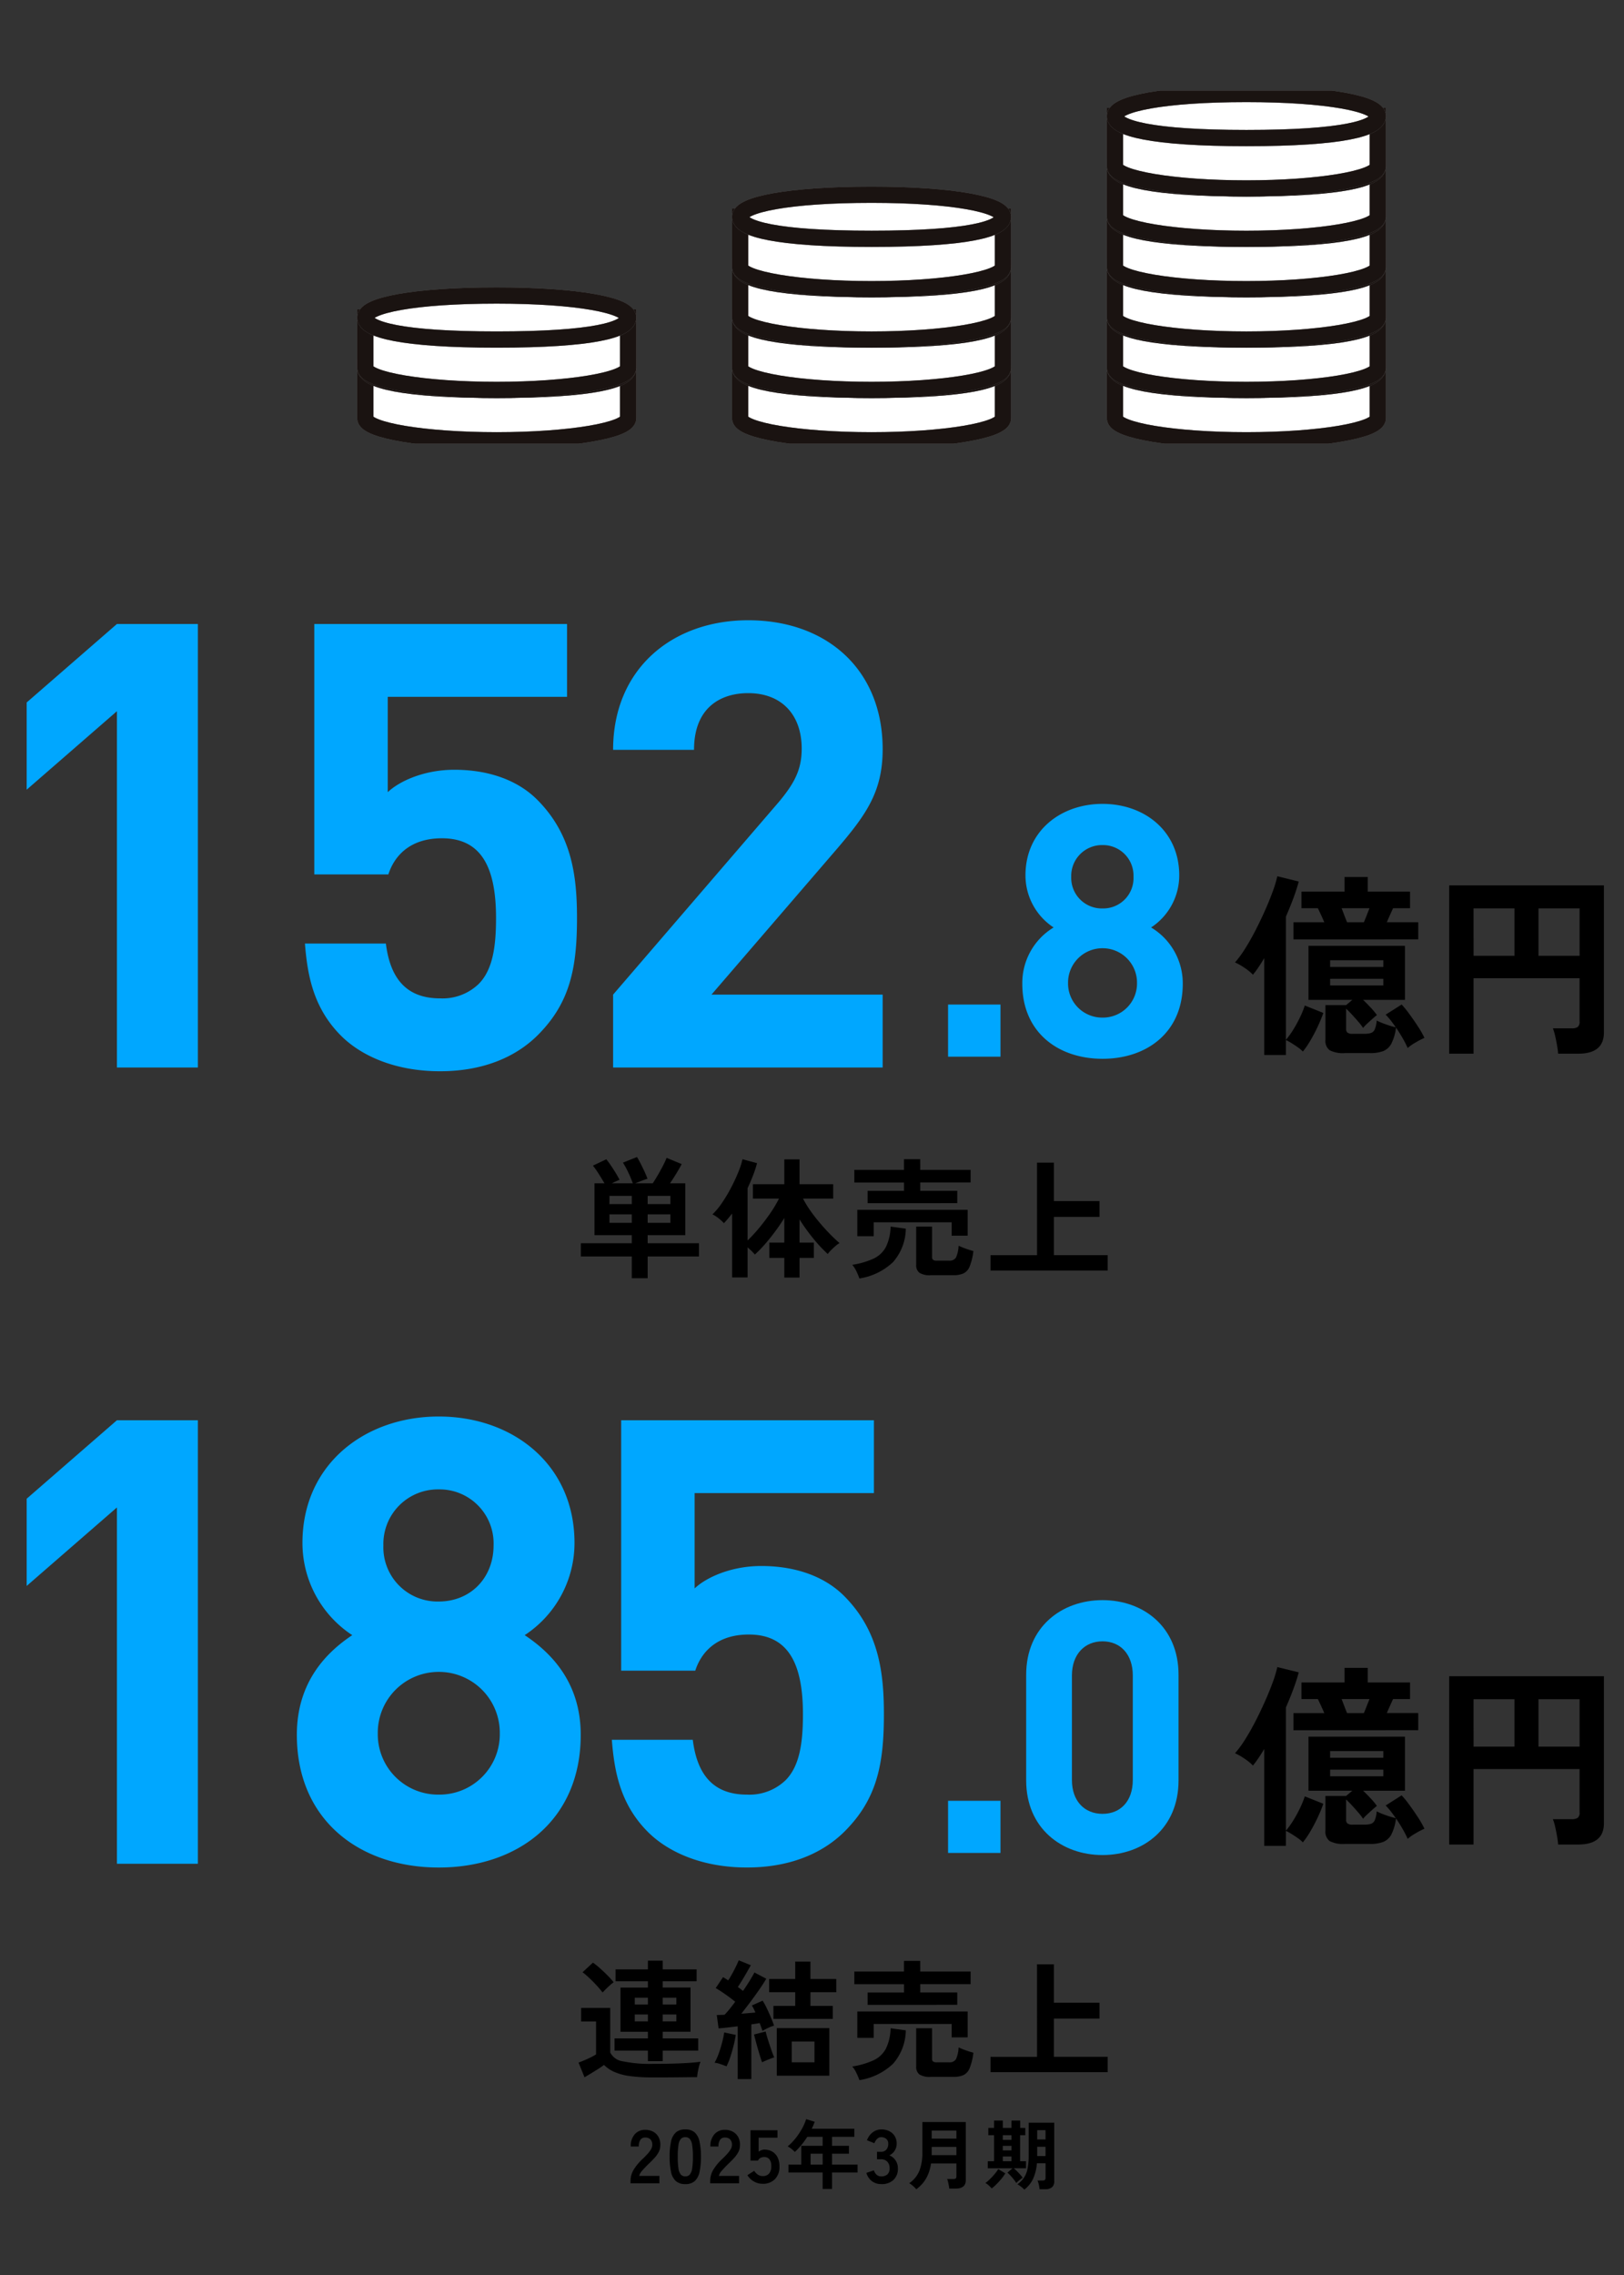 <svg xmlns="http://www.w3.org/2000/svg" xmlns:xlink="http://www.w3.org/1999/xlink" width="300" height="420" viewBox="0 0 300 420">
  <rect x="0" y="0" width="300" height="420" fill="#333333" stroke="none"/>
  <defs>
    <clipPath id="clip-path">
      <rect id="長方形_791" data-name="長方形 791" width="300" height="420" transform="translate(533 4424)" fill="#fff"/>
    </clipPath>
    <clipPath id="clip-path-2">
      <rect id="長方形_209" data-name="長方形 209" width="197.542" height="65.186" fill="none" stroke="#707070" stroke-width="3"/>
    </clipPath>
  </defs>
  <g id="マスクグループ_174" data-name="マスクグループ 174" transform="translate(-533 -4424)" clip-path="url(#clip-path)">
    <g id="グループ_24595" data-name="グループ 24595" transform="translate(-4)">
      <g id="グループ_235" data-name="グループ 235" transform="translate(12.5 1426.079)">
        <path id="パス_83916" data-name="パス 83916" d="M-44.448,0V-81.88H-59.4L-76.073-67.39v16.1L-59.4-65.78V0ZM26.277-23.805c0-10.005-5.865-15.41-10.35-18.4a20.346,20.346,0,0,0,9.2-17.02c0-14.49-11.385-23.345-25.07-23.345s-25.185,8.855-25.185,23.345a20.346,20.346,0,0,0,9.2,17.02c-4.485,2.99-10.235,8.4-10.235,18.4,0,15.87,11.73,24.5,26.22,24.5S26.277-7.935,26.277-23.805Zm-16.1-34.96c0,5.98-4.255,10.35-10.12,10.35a10,10,0,0,1-10.235-10.35A10.07,10.07,0,0,1,.057-69.115,9.976,9.976,0,0,1,10.177-58.765Zm1.15,34.73A11.143,11.143,0,0,1,.057-12.765a11.143,11.143,0,0,1-11.27-11.27A11.241,11.241,0,0,1,.057-35.42,11.241,11.241,0,0,1,11.327-24.035ZM82.282-27.6c0-7.705-.92-15.41-7.36-21.85-3.335-3.335-8.51-5.52-15.3-5.52-5.52,0-10.12,2.07-12.305,4.14v-17.6h33.12V-81.88H33.752v46.23H47.437c1.035-3.22,3.8-6.67,9.89-6.67,7.245,0,10,5.29,10,14.72,0,5.175-.575,9.545-3.22,12.19a9.627,9.627,0,0,1-7.13,2.645c-6.21,0-9.2-3.68-10-10.12H32.027c.46,5.98,1.61,11.96,6.67,17.02C42.262-2.3,48.472.69,56.982.69S71.357-2.3,75.037-5.98C81.018-11.96,82.282-18.4,82.282-27.6Z" transform="translate(605.5 3342)" fill="#00a7ff"/>
        <path id="パス_83915" data-name="パス 83915" d="M-44.448,0V-81.88H-59.4L-76.073-67.39v16.1L-59.4-65.78V0ZM25.587-27.6c0-7.705-.92-15.41-7.36-21.85-3.335-3.335-8.51-5.52-15.3-5.52-5.52,0-10.12,2.07-12.3,4.14v-17.6h33.12V-81.88h-46.69v46.23H-9.258c1.035-3.22,3.8-6.67,9.89-6.67,7.245,0,10,5.29,10,14.72,0,5.175-.575,9.545-3.22,12.19a9.627,9.627,0,0,1-7.13,2.645c-6.21,0-9.2-3.68-10-10.12h-14.95c.46,5.98,1.61,11.96,6.67,17.02C-14.433-2.3-8.223.69.287.69S14.662-2.3,18.342-5.98C24.322-11.96,25.587-18.4,25.587-27.6ZM82.052,0V-13.455H50.427L73.313-40.02c5.635-6.555,8.74-10.81,8.74-18.745,0-14.72-10.35-23.805-24.84-23.805-14.03,0-24.955,8.97-24.955,23.92h14.95c0-7.935,5.06-10.465,10-10.465,6.325,0,9.89,4.14,9.89,10.235,0,3.8-1.265,6.325-4.255,9.89L32.257-13.455V0Z" transform="translate(605.5 3195)" fill="#00a7ff"/>
        <path id="パス_83917" data-name="パス 83917" d="M-11.18,0V-9.62h-9.685V0ZM21.71-13.39v-19.5c0-8.84-6.5-13.78-14.04-13.78S-6.435-41.73-6.435-32.89v19.5C-6.435-4.55.13.39,7.67.39S21.71-4.55,21.71-13.39Zm-8.45-.065c0,3.9-2.275,6.24-5.59,6.24s-5.655-2.34-5.655-6.24V-32.76c0-3.9,2.34-6.305,5.655-6.305s5.59,2.405,5.59,6.305Z" transform="translate(720.5 3340)" fill="#00a7ff"/>
        <path id="パス_83918" data-name="パス 83918" d="M-11.18,0V-9.62h-9.685V0ZM22.49-13.455a12.014,12.014,0,0,0-5.85-10.4,11.5,11.5,0,0,0,5.2-9.62c0-8.19-6.435-13.195-14.17-13.195S-6.565-41.665-6.565-33.475a11.5,11.5,0,0,0,5.2,9.62,11.976,11.976,0,0,0-5.785,10.4C-7.15-4.485-.52.39,7.67.39S22.49-4.485,22.49-13.455Zm-9.1-19.76a5.6,5.6,0,0,1-5.72,5.85,5.654,5.654,0,0,1-5.785-5.85,5.692,5.692,0,0,1,5.785-5.85A5.639,5.639,0,0,1,13.39-33.215Zm.65,19.63a6.3,6.3,0,0,1-6.37,6.37,6.3,6.3,0,0,1-6.37-6.37A6.353,6.353,0,0,1,7.67-20.02,6.353,6.353,0,0,1,14.04-13.585Z" transform="translate(720.5 3193)" fill="#00a7ff"/>
        <path id="パス_83919" data-name="パス 83919" d="M-15.588,2.34a5.331,5.331,0,0,1-2.772-.522,2.137,2.137,0,0,1-.792-1.926V-6.516h3.816l1.152-.972h-8.1V-17.46h17.82v9.972H-12.2q.684.648,1.422,1.44A12.453,12.453,0,0,1-9.648-4.68q-.288.216-.792.666t-.99.9a7.7,7.7,0,0,0-.774.81A9.117,9.117,0,0,0-13.05-3.42q-.558-.648-1.17-1.314t-1.116-1.134v3.744a.854.854,0,0,0,.252.684,1.562,1.562,0,0,0,.972.216h2.16a4.115,4.115,0,0,0,1.188-.144,1.184,1.184,0,0,0,.72-.666,5.139,5.139,0,0,0,.36-1.638,13.087,13.087,0,0,0,1.674.7,16.67,16.67,0,0,0,1.854.558q-.468-.684-.954-1.3a12.3,12.3,0,0,0-.918-1.044l2.952-1.872A18.887,18.887,0,0,1-3.6-4.806q.828,1.134,1.584,2.3A16.689,16.689,0,0,1-.864-.468a13.987,13.987,0,0,0-1.6.828A8.634,8.634,0,0,0-3.96,1.4,17.718,17.718,0,0,0-4.86-.36q-.576-1.008-1.26-2.016A9.015,9.015,0,0,1-6.966.576,2.974,2.974,0,0,1-8.46,1.962a6.636,6.636,0,0,1-2.448.378Zm-14.868.36V-15.192q-.54.9-1.062,1.674t-1.026,1.386A9.245,9.245,0,0,0-34.11-13.41a10.99,10.99,0,0,0-1.746-.99,19.708,19.708,0,0,0,1.836-2.5q.972-1.53,1.908-3.348t1.764-3.672q.828-1.854,1.44-3.528a21.714,21.714,0,0,0,.864-2.862l3.96.972q-.36,1.368-.972,3.024t-1.4,3.456V-.108a15.172,15.172,0,0,0,1.386-1.926,22.928,22.928,0,0,0,1.26-2.322,17.759,17.759,0,0,0,.846-2.088l3.42,1.368a25.814,25.814,0,0,1-1.026,2.5Q-21.2-1.224-21.924,0a15.888,15.888,0,0,1-1.4,2.052,5.377,5.377,0,0,0-.864-.738Q-24.768.9-25.38.522a10.407,10.407,0,0,0-1.08-.594V2.7Zm5.4-21.348v-3.168h5.688q-.288-.684-.612-1.386t-.576-1.206H-23.58v-3.06h7.956v-2.7h4.284v2.7h7.812v3.06H-6.66q-.216.468-.54,1.188t-.612,1.4h5.8v3.168Zm6.768,8.5H-8.46v-1.224h-9.828Zm0-3.42H-8.46V-14.8h-9.828Zm3.132-8.244h3.1q.216-.5.5-1.224t.54-1.368h-5.148q.252.648.522,1.368T-15.156-21.816ZM3.708,2.448V-28.62H32.292V-1.476q0,3.924-4.752,3.924H23.832a13.75,13.75,0,0,0-.2-1.53Q23.472,0,23.274-.864a8.3,8.3,0,0,0-.414-1.368h3.492a1.876,1.876,0,0,0,1.1-.252,1.2,1.2,0,0,0,.342-1.008v-7.992H8.208V2.448ZM20.2-15.624h7.6v-8.748H20.2Zm-11.988,0h7.56v-8.748H8.208Z" transform="translate(788.5 3336)"/>
        <path id="パス_83920" data-name="パス 83920" d="M-15.588,2.34a5.331,5.331,0,0,1-2.772-.522,2.137,2.137,0,0,1-.792-1.926V-6.516h3.816l1.152-.972h-8.1V-17.46h17.82v9.972H-12.2q.684.648,1.422,1.44A12.453,12.453,0,0,1-9.648-4.68q-.288.216-.792.666t-.99.9a7.7,7.7,0,0,0-.774.81A9.117,9.117,0,0,0-13.05-3.42q-.558-.648-1.17-1.314t-1.116-1.134v3.744a.854.854,0,0,0,.252.684,1.562,1.562,0,0,0,.972.216h2.16a4.115,4.115,0,0,0,1.188-.144,1.184,1.184,0,0,0,.72-.666,5.139,5.139,0,0,0,.36-1.638,13.087,13.087,0,0,0,1.674.7,16.67,16.67,0,0,0,1.854.558q-.468-.684-.954-1.3a12.3,12.3,0,0,0-.918-1.044l2.952-1.872A18.887,18.887,0,0,1-3.6-4.806q.828,1.134,1.584,2.3A16.689,16.689,0,0,1-.864-.468a13.987,13.987,0,0,0-1.6.828A8.634,8.634,0,0,0-3.96,1.4,17.718,17.718,0,0,0-4.86-.36q-.576-1.008-1.26-2.016A9.015,9.015,0,0,1-6.966.576,2.974,2.974,0,0,1-8.46,1.962a6.636,6.636,0,0,1-2.448.378Zm-14.868.36V-15.192q-.54.9-1.062,1.674t-1.026,1.386A9.245,9.245,0,0,0-34.11-13.41a10.99,10.99,0,0,0-1.746-.99,19.708,19.708,0,0,0,1.836-2.5q.972-1.53,1.908-3.348t1.764-3.672q.828-1.854,1.44-3.528a21.714,21.714,0,0,0,.864-2.862l3.96.972q-.36,1.368-.972,3.024t-1.4,3.456V-.108a15.172,15.172,0,0,0,1.386-1.926,22.928,22.928,0,0,0,1.26-2.322,17.759,17.759,0,0,0,.846-2.088l3.42,1.368a25.814,25.814,0,0,1-1.026,2.5Q-21.2-1.224-21.924,0a15.888,15.888,0,0,1-1.4,2.052,5.377,5.377,0,0,0-.864-.738Q-24.768.9-25.38.522a10.407,10.407,0,0,0-1.08-.594V2.7Zm5.4-21.348v-3.168h5.688q-.288-.684-.612-1.386t-.576-1.206H-23.58v-3.06h7.956v-2.7h4.284v2.7h7.812v3.06H-6.66q-.216.468-.54,1.188t-.612,1.4h5.8v3.168Zm6.768,8.5H-8.46v-1.224h-9.828Zm0-3.42H-8.46V-14.8h-9.828Zm3.132-8.244h3.1q.216-.5.5-1.224t.54-1.368h-5.148q.252.648.522,1.368T-15.156-21.816ZM3.708,2.448V-28.62H32.292V-1.476q0,3.924-4.752,3.924H23.832a13.75,13.75,0,0,0-.2-1.53Q23.472,0,23.274-.864a8.3,8.3,0,0,0-.414-1.368h3.492a1.876,1.876,0,0,0,1.1-.252,1.2,1.2,0,0,0,.342-1.008v-7.992H8.208V2.448ZM20.2-15.624h7.6v-8.748H20.2Zm-11.988,0h7.56v-8.748H8.208Z" transform="translate(788.5 3190)"/>
        <path id="パス_83921" data-name="パス 83921" d="M-39.288,1.9V-2.112H-48.7V-4.56h9.408V-6.048h-6.888v-9.576h1.848q-.456-.768-1.044-1.7a16.376,16.376,0,0,0-1.092-1.56l2.472-1.176q.408.5.888,1.212t.9,1.4q.42.7.66,1.176-.288.12-.672.288t-.744.36H-39.1a20.378,20.378,0,0,0-.792-1.908A18.663,18.663,0,0,0-40.92-19.44l2.592-1.032q.336.552.708,1.284t.708,1.464q.336.732.528,1.26-.48.144-1.14.4t-1.14.444h3.24q.408-.6.9-1.44t.948-1.716a16.46,16.46,0,0,0,.72-1.548l2.784,1.152q-.384.744-.984,1.728t-1.176,1.824H-29.4v9.576h-6.96V-4.56h9.48v2.448h-9.48V1.9ZM-36.36-8.328h4.2v-1.56h-4.2Zm-7.056,0h4.128v-1.56h-4.128Zm7.056-3.456h4.2V-13.3h-4.2Zm-7.056,0h4.128V-13.3h-4.128Zm32.3,13.56V-1.848h-2.76V-4.68h2.76V-9.216Q-11.9-7.944-12.84-6.684t-1.884,2.34A21.616,21.616,0,0,1-16.56-2.472q-.24-.288-.6-.648a9.725,9.725,0,0,0-.744-.672V1.752H-20.76V-10.032q-.384.48-.756.924t-.756.852a7.8,7.8,0,0,0-.972-.9,6.032,6.032,0,0,0-1.14-.732A13.046,13.046,0,0,0-22.632-12a27.543,27.543,0,0,0,1.668-2.784q.78-1.488,1.344-2.88a14.9,14.9,0,0,0,.78-2.4l2.688.72a20.939,20.939,0,0,1-.744,2.28q-.456,1.176-1.008,2.352v9.648A27.274,27.274,0,0,0-15.816-7.32q1.1-1.32,2.088-2.748A22.858,22.858,0,0,0-12.1-12.792H-16.92v-2.664h5.808V-20.04H-8.3v4.584h6.216v2.664H-7.656a18.855,18.855,0,0,0,1.38,2.256q.828,1.176,1.788,2.3t1.9,2.076q.936.948,1.68,1.572a4.359,4.359,0,0,0-.732.528q-.42.36-.816.756a5.971,5.971,0,0,0-.636.732A26.262,26.262,0,0,1-5.748-5.412,35.662,35.662,0,0,1-8.3-8.952V-4.68h2.64v2.832H-8.3V1.776ZM4.272-11.952v-2.28h6.72v-1.536H1.824V-18.1h9.168v-1.968h3V-18.1H23.3v2.328H13.992v1.536h6.84v2.28Zm-1.9,6.1v-4.872H22.752v4.776H19.8V-8.424H5.4v2.568Zm13.56,7.2A3.642,3.642,0,0,1,13.848.9a1.745,1.745,0,0,1-.6-1.5V-7.632h2.928v5.616a.651.651,0,0,0,.18.516,1.136,1.136,0,0,0,.708.156H19.3a1.372,1.372,0,0,0,1.3-.576,5.883,5.883,0,0,0,.48-2.184,12.764,12.764,0,0,0,1.308.54,13.662,13.662,0,0,0,1.428.444,11.4,11.4,0,0,1-.684,2.832A2.418,2.418,0,0,1,22,1.008a4.507,4.507,0,0,1-1.908.336Zm-13.176.6A11.809,11.809,0,0,0,2.22.66,5.238,5.238,0,0,0,1.44-.576,14.661,14.661,0,0,0,5.388-1.728,4.93,4.93,0,0,0,7.656-3.876,9.061,9.061,0,0,0,8.52-7.632l2.808.384A9.529,9.529,0,0,1,8.976-1.08,11.546,11.546,0,0,1,2.76,1.944ZM26.976.48V-2.352h8.592V-19.44h3.12v7.1h8.424v2.928H38.688v7.056h9.936V.48Z" transform="translate(680.5 3232)"/>
        <path id="パス_83922" data-name="パス 83922" d="M-36.312-1.56V-3.5H-42.48V-5.76h6.168V-6.984h-5.064v-8.16h5.064V-16.3h-5.976V-18.5h5.976v-1.608h2.736V-18.5h6.264V-16.3h-6.264v1.152h5.136v8.16h-5.136V-5.76h6.552V-3.5h-6.552V-1.56Zm.864,3a30.07,30.07,0,0,1-4.26-.252A10.427,10.427,0,0,1-42.54.42,6.474,6.474,0,0,1-44.424-.864q-.432.336-1.092.756T-46.848.72q-.672.408-1.176.7l-1.1-2.712Q-48.72-1.44-48.1-1.7t1.236-.564a8.738,8.738,0,0,0,.972-.54V-8.88h-2.76v-2.5h5.376v8.208a3.041,3.041,0,0,0,2.328,1.644,24.226,24.226,0,0,0,5.5.468q3.072,0,5.28-.1t3.576-.288a5.521,5.521,0,0,0-.264.8Q-27-.1-27.1.468t-.12.924q-.672,0-1.752.012l-2.292.024q-1.212.012-2.316.012Zm-9.24-15.672a14.82,14.82,0,0,0-1.044-1.248q-.66-.72-1.38-1.4a13.949,13.949,0,0,0-1.272-1.092l1.92-1.776a14.53,14.53,0,0,1,1.3,1.044q.744.66,1.428,1.356a14.181,14.181,0,0,1,1.092,1.224,8,8,0,0,0-.648.528q-.408.36-.792.744T-44.688-14.232ZM-33.576-8.9h2.52v-1.272h-2.52Zm0-3.12h2.52v-1.248h-2.52Zm-5.16,3.12h2.424v-1.272h-2.424Zm0-3.12h2.424v-1.248h-2.424ZM-19.728,1.752V-7.992q-.984.12-1.908.228t-1.62.156l-.336-2.472q.312,0,.684-.012t.756-.036a13.5,13.5,0,0,0,.936-1.056q.5-.624,1.032-1.344-.768-.624-1.752-1.32t-1.848-1.2l1.344-2.016a4.914,4.914,0,0,1,.48.276q.24.156.48.324.36-.552.744-1.248t.708-1.368q.324-.672.492-1.1l2.232.912q-.528.96-1.176,2.064T-19.7-15.24a5.733,5.733,0,0,1,.5.36q.24.192.456.36.7-1.008,1.248-1.908t.864-1.5l2.184,1.152q-.5.864-1.284,1.992t-1.656,2.292q-.876,1.164-1.668,2.172.7-.048,1.356-.108t1.236-.108a6.9,6.9,0,0,0-.648-1.3l1.992-.888a13.362,13.362,0,0,1,.78,1.428q.4.828.756,1.68t.576,1.5a6.414,6.414,0,0,0-1.068.408q-.612.288-1.068.552-.1-.264-.228-.636t-.3-.8q-.336.072-.732.132t-.8.108v10.1Zm7.224-.624V-7.656h9.7V1.128ZM-13.128-9.36v-2.4H-9.1v-2.52H-13.92v-2.448H-9.1v-3.216h2.808v3.216h4.776v2.448H-6.288v2.52H-2.16v2.4Zm3.384,8.016h4.2v-3.84h-4.2ZM-21.792-.6q-.456-.192-1.092-.408A5.135,5.135,0,0,0-24-1.272,9.93,9.93,0,0,0-23.256-2.9q.36-.984.636-2.04a16.818,16.818,0,0,0,.4-1.92l2.136.456a19.012,19.012,0,0,1-.4,1.968q-.276,1.1-.612,2.124A11.85,11.85,0,0,1-21.792-.6Zm6.576-.744q-.144-.384-.348-1.032t-.42-1.4q-.216-.756-.408-1.476T-16.7-6.48l2.136-.552q.144.6.432,1.524t.6,1.824q.312.9.552,1.428-.456.144-1.14.42T-15.216-1.344ZM4.272-11.952v-2.28h6.72v-1.536H1.824V-18.1h9.168v-1.968h3V-18.1H23.3v2.328H13.992v1.536h6.84v2.28Zm-1.9,6.1v-4.872H22.752v4.776H19.8V-8.424H5.4v2.568Zm13.56,7.2A3.642,3.642,0,0,1,13.848.9a1.745,1.745,0,0,1-.6-1.5V-7.632h2.928v5.616a.651.651,0,0,0,.18.516,1.136,1.136,0,0,0,.708.156H19.3a1.372,1.372,0,0,0,1.3-.576,5.883,5.883,0,0,0,.48-2.184,12.764,12.764,0,0,0,1.308.54,13.662,13.662,0,0,0,1.428.444,11.4,11.4,0,0,1-.684,2.832A2.418,2.418,0,0,1,22,1.008a4.507,4.507,0,0,1-1.908.336Zm-13.176.6A11.809,11.809,0,0,0,2.22.66,5.238,5.238,0,0,0,1.44-.576,14.661,14.661,0,0,0,5.388-1.728,4.93,4.93,0,0,0,7.656-3.876,9.061,9.061,0,0,0,8.52-7.632l2.808.384A9.529,9.529,0,0,1,8.976-1.08,11.546,11.546,0,0,1,2.76,1.944ZM26.976.48V-2.352h8.592V-19.44h3.12v7.1h8.424v2.928H38.688v7.056h9.936V.48Z" transform="translate(680.5 3380)"/>
        <path id="パス_83923" data-name="パス 83923" d="M-39.522,0V-.462A4.01,4.01,0,0,1-39-2.422,9.39,9.39,0,0,1-37.24-4.55q.434-.42.826-.847a5.462,5.462,0,0,0,.644-.84,1.644,1.644,0,0,0,.266-.791,1.445,1.445,0,0,0-.329-1.078,1.3,1.3,0,0,0-.973-.35,1.008,1.008,0,0,0-.9.434A2.156,2.156,0,0,0-38-6.8H-39.48a3.239,3.239,0,0,1,.742-2.268,2.5,2.5,0,0,1,1.932-.812,3.058,3.058,0,0,1,1.449.336,2.438,2.438,0,0,1,1,.98,2.986,2.986,0,0,1,.336,1.582,2.708,2.708,0,0,1-.308,1.218,5.133,5.133,0,0,1-.777,1.085q-.483.525-1.1,1.113-.644.63-1.141,1.2a2.361,2.361,0,0,0-.581.994h3.738V0ZM-29.4.14a2.543,2.543,0,0,1-1.75-.56,3.115,3.115,0,0,1-.889-1.68A12.7,12.7,0,0,1-32.3-4.9a12.8,12.8,0,0,1,.259-2.807,3.121,3.121,0,0,1,.889-1.687,2.543,2.543,0,0,1,1.75-.56,2.516,2.516,0,0,1,1.743.56,3.146,3.146,0,0,1,.882,1.687A12.8,12.8,0,0,1-26.516-4.9a12.7,12.7,0,0,1-.259,2.8,3.141,3.141,0,0,1-.882,1.68A2.516,2.516,0,0,1-29.4.14Zm0-1.428a1.055,1.055,0,0,0,.819-.329A2.248,2.248,0,0,0-28.14-2.73,13.026,13.026,0,0,0-28-4.9a13.137,13.137,0,0,0-.14-2.184A2.248,2.248,0,0,0-28.581-8.2a1.055,1.055,0,0,0-.819-.329,1.077,1.077,0,0,0-.826.329,2.164,2.164,0,0,0-.441,1.113A13.816,13.816,0,0,0-30.8-4.9a13.7,13.7,0,0,0,.133,2.17,2.164,2.164,0,0,0,.441,1.113A1.077,1.077,0,0,0-29.4-1.288ZM-24.808,0V-.462a4.01,4.01,0,0,1,.525-1.96A9.39,9.39,0,0,1-22.526-4.55q.434-.42.826-.847a5.462,5.462,0,0,0,.644-.84,1.644,1.644,0,0,0,.266-.791,1.445,1.445,0,0,0-.329-1.078,1.3,1.3,0,0,0-.973-.35,1.008,1.008,0,0,0-.9.434A2.156,2.156,0,0,0-23.282-6.8h-1.484a3.239,3.239,0,0,1,.742-2.268,2.5,2.5,0,0,1,1.932-.812,3.058,3.058,0,0,1,1.449.336,2.438,2.438,0,0,1,1,.98,2.986,2.986,0,0,1,.336,1.582,2.708,2.708,0,0,1-.308,1.218,5.134,5.134,0,0,1-.777,1.085q-.483.525-1.1,1.113-.644.63-1.141,1.2a2.361,2.361,0,0,0-.581.994h3.738V0Zm9.7.084A3.234,3.234,0,0,1-16.744-.35a3.232,3.232,0,0,1-1.19-1.162l1.26-.8a2.452,2.452,0,0,0,.665.7,1.549,1.549,0,0,0,.9.266,1.467,1.467,0,0,0,1.183-.469,1.959,1.959,0,0,0,.4-1.309,2.062,2.062,0,0,0-.343-1.323,1.178,1.178,0,0,0-.959-.413,1.438,1.438,0,0,0-.7.168.988.988,0,0,0-.448.5H-17.36V-9.8h4.984v1.372h-3.486v2.576a2.285,2.285,0,0,1,.518-.273,1.585,1.585,0,0,1,.56-.105,2.823,2.823,0,0,1,1.407.35,2.537,2.537,0,0,1,.994,1.036,3.59,3.59,0,0,1,.371,1.722,3.169,3.169,0,0,1-.854,2.366A3.057,3.057,0,0,1-15.106.084Zm11.074.952V-2h-6.314V-3.458H-7.98V-6.93h3.948V-8.582H-6.874a14.892,14.892,0,0,1-1.085,1.5A12.249,12.249,0,0,1-9.17-5.8a6.354,6.354,0,0,0-.581-.532,3.971,3.971,0,0,0-.749-.49A9.825,9.825,0,0,0-9.044-8.309a12.614,12.614,0,0,0,1.2-1.792,9.372,9.372,0,0,0,.763-1.757l1.582.49a12.991,12.991,0,0,1-.546,1.288H1.82v1.5H-2.3V-6.93H.826v1.456H-2.3v2.016H2.422V-2H-2.3V1.036ZM-6.258-3.458h2.226V-5.474H-6.258ZM6.8.14A2.834,2.834,0,0,1,5.089-.385,2.929,2.929,0,0,1,4.046-1.932l1.372-.462a2.688,2.688,0,0,0,.224.455,1.483,1.483,0,0,0,.434.455,1.191,1.191,0,0,0,.7.2,1.716,1.716,0,0,0,1.134-.35,1.454,1.454,0,0,0,.42-1.176A1.669,1.669,0,0,0,7.91-4a1.57,1.57,0,0,0-1.2-.448h-.7V-5.824h.7a1.257,1.257,0,0,0,1.036-.413,1.556,1.556,0,0,0,.336-1.015,1.134,1.134,0,0,0-.4-.987,1.508,1.508,0,0,0-.9-.287.951.951,0,0,0-.616.2,1.838,1.838,0,0,0-.413.462,2.458,2.458,0,0,0-.231.455L4.158-7.952A3.211,3.211,0,0,1,5.229-9.429,2.579,2.579,0,0,1,6.8-9.954a3.207,3.207,0,0,1,1.491.329,2.452,2.452,0,0,1,.994.917,2.619,2.619,0,0,1,.357,1.386,2.317,2.317,0,0,1-.385,1.309,2.289,2.289,0,0,1-.973.847,2.387,2.387,0,0,1,1.141.91,2.587,2.587,0,0,1,.441,1.5A2.815,2.815,0,0,1,9.065-.644,3.105,3.105,0,0,1,6.8.14Zm6.468.952a6.192,6.192,0,0,0-.609-.609,3.142,3.142,0,0,0-.707-.5,5.09,5.09,0,0,0,1.883-2.3,9.052,9.052,0,0,0,.553-3.374v-5.628h8.022V-.588q0,1.554-1.862,1.554h-1.19q-.028-.252-.091-.588t-.14-.658A3.3,3.3,0,0,0,18.97-.8H20.1a.76.76,0,0,0,.441-.1.465.465,0,0,0,.133-.392v-2.38h-4.69A7.792,7.792,0,0,1,15.12-.973,6.677,6.677,0,0,1,13.272,1.092Zm2.842-6.3h4.564V-6.72H16.114Zm0-3.052h4.564V-9.744H16.114ZM33.222,1.162a4.251,4.251,0,0,0-.581-.525,5.872,5.872,0,0,0-.693-.469,4.671,4.671,0,0,0,1.218-1.225,4.72,4.72,0,0,0,.665-1.708,12.916,12.916,0,0,0,.2-2.485V-11.2h4.718V-.42a1.464,1.464,0,0,1-.4,1.134,1.916,1.916,0,0,1-1.309.364H36.036A5.833,5.833,0,0,0,35.9.245a4.276,4.276,0,0,0-.238-.763h.924a.627.627,0,0,0,.434-.119.469.469,0,0,0,.126-.357V-3.7h-1.6a8.5,8.5,0,0,1-.707,2.863A5.455,5.455,0,0,1,33.222,1.162ZM31.752-.056q-.2-.308-.483-.672t-.595-.693a6.812,6.812,0,0,0-.574-.553l.952-.812H26.474v-1.3h1.162v-4.8H26.572v-1.344h1.064v-1.358h1.61v1.358h1.6v-1.358h1.61v1.358H33.4V-8.89h-.952v4.8H33.53v1.3H31.262a6.779,6.779,0,0,1,.581.525q.315.315.609.644a5.393,5.393,0,0,1,.462.581q-.126.084-.357.259T32.1-.406A3.068,3.068,0,0,0,31.752-.056ZM27.2.938a5.4,5.4,0,0,0-.567-.567,3.611,3.611,0,0,0-.6-.441,4.53,4.53,0,0,0,.567-.455q.329-.3.679-.672t.651-.749a4.89,4.89,0,0,0,.469-.686l1.316.784a8.935,8.935,0,0,1-.756,1.043q-.448.539-.917,1A8.192,8.192,0,0,1,27.2.938ZM35.6-5.04h1.54V-6.748H35.6Zm0-3.066h1.54V-9.814H35.6ZM29.246-4.088h1.6v-.868h-1.6Zm0-3.934h1.6V-8.89h-1.6Zm0,1.946h1.6v-.84h-1.6Z" transform="translate(680.5 3401)"/>
        <g id="グループ_232" data-name="グループ 232" transform="translate(610.729 3014.648)">
          <g id="グループ_231" data-name="グループ 231" transform="translate(-24 0)" clip-path="url(#clip-path-2)">
            <g id="グループ_233" data-name="グループ 233" transform="translate(143.733 0.627)">
              <path id="パス_7596" data-name="パス 7596" d="M176.725,77.544v9.3c0,2.247,10.871,4.069,24.28,4.069s24.28-1.821,24.28-4.069v-9.3Z" transform="translate(-176.725 -26.98)" fill="#fff" stroke="#707070" stroke-width="3"/>
              <path id="パス_7597" data-name="パス 7597" d="M176.725,77.544v9.3c0,2.247,10.871,4.069,24.28,4.069s24.28-1.821,24.28-4.069v-9.3Z" transform="translate(-176.725 -26.98)" fill="none" stroke="#1a1311" stroke-miterlimit="10" stroke-width="3"/>
              <path id="パス_7598" data-name="パス 7598" d="M225.286,75.45c0,2.247-6.454,4.068-24.28,4.068-17.486,0-24.281-1.821-24.281-4.068s8.964-4.068,24.281-4.068c14.933,0,24.28,1.821,24.28,4.068" transform="translate(-176.725 -24.886)" fill="#fff" stroke="#707070" stroke-width="3"/>
              <path id="パス_7599" data-name="パス 7599" d="M225.286,75.45c0,2.247-6.454,4.068-24.28,4.068-17.486,0-24.281-1.821-24.281-4.068s8.964-4.068,24.281-4.068C215.939,71.382,225.286,73.2,225.286,75.45Z" transform="translate(-176.725 -24.886)" fill="none" stroke="#1a1311" stroke-miterlimit="10" stroke-width="3"/>
              <path id="パス_7600" data-name="パス 7600" d="M176.725,63.458v9.3c0,2.247,10.871,4.069,24.28,4.069s24.28-1.821,24.28-4.069v-9.3Z" transform="translate(-176.725 -22.193)" fill="#fff" stroke="#707070" stroke-width="3"/>
              <path id="パス_7601" data-name="パス 7601" d="M176.725,63.458v9.3c0,2.247,10.871,4.069,24.28,4.069s24.28-1.821,24.28-4.069v-9.3Z" transform="translate(-176.725 -22.193)" fill="none" stroke="#1a1311" stroke-miterlimit="10" stroke-width="3"/>
              <path id="パス_7602" data-name="パス 7602" d="M225.286,61.364c0,2.247-6.454,4.068-24.28,4.068-17.486,0-24.281-1.821-24.281-4.068s8.964-4.068,24.281-4.068c14.933,0,24.28,1.821,24.28,4.068" transform="translate(-176.725 -20.099)" fill="#fff" stroke="#707070" stroke-width="3"/>
              <path id="パス_7603" data-name="パス 7603" d="M225.286,61.364c0,2.247-6.454,4.068-24.28,4.068-17.486,0-24.281-1.821-24.281-4.068s8.964-4.068,24.281-4.068C215.939,57.3,225.286,59.117,225.286,61.364Z" transform="translate(-176.725 -20.099)" fill="none" stroke="#1a1311" stroke-miterlimit="10" stroke-width="3"/>
              <path id="パス_7604" data-name="パス 7604" d="M176.725,49.371v9.3c0,2.247,10.871,4.069,24.28,4.069s24.28-1.821,24.28-4.069v-9.3Z" transform="translate(-176.725 -17.405)" fill="#fff" stroke="#707070" stroke-width="3"/>
              <path id="パス_7605" data-name="パス 7605" d="M176.725,49.371v9.3c0,2.247,10.871,4.069,24.28,4.069s24.28-1.821,24.28-4.069v-9.3Z" transform="translate(-176.725 -17.405)" fill="none" stroke="#1a1311" stroke-miterlimit="10" stroke-width="3"/>
              <path id="パス_7606" data-name="パス 7606" d="M225.286,47.277c0,2.247-6.454,4.068-24.28,4.068-17.486,0-24.281-1.821-24.281-4.068s8.964-4.068,24.281-4.068c14.933,0,24.28,1.821,24.28,4.068" transform="translate(-176.725 -15.311)" fill="#fff" stroke="#707070" stroke-width="3"/>
              <path id="パス_7607" data-name="パス 7607" d="M225.286,47.277c0,2.247-6.454,4.068-24.28,4.068-17.486,0-24.281-1.821-24.281-4.068s8.964-4.068,24.281-4.068C215.939,43.209,225.286,45.03,225.286,47.277Z" transform="translate(-176.725 -15.311)" fill="none" stroke="#1a1311" stroke-miterlimit="10" stroke-width="3"/>
              <path id="パス_7608" data-name="パス 7608" d="M176.725,35.285v9.3c0,2.247,10.871,4.069,24.28,4.069s24.28-1.821,24.28-4.069v-9.3Z" transform="translate(-176.725 -12.618)" fill="#fff" stroke="#707070" stroke-width="3"/>
              <path id="パス_7609" data-name="パス 7609" d="M176.725,35.285v9.3c0,2.247,10.871,4.069,24.28,4.069s24.28-1.821,24.28-4.069v-9.3Z" transform="translate(-176.725 -12.618)" fill="none" stroke="#1a1311" stroke-miterlimit="10" stroke-width="3"/>
              <path id="パス_7610" data-name="パス 7610" d="M225.286,33.191c0,2.247-6.454,4.068-24.28,4.068-17.486,0-24.281-1.821-24.281-4.068s8.964-4.068,24.281-4.068c14.933,0,24.28,1.821,24.28,4.068" transform="translate(-176.725 -10.524)" fill="#fff" stroke="#707070" stroke-width="3"/>
              <path id="パス_7611" data-name="パス 7611" d="M225.286,33.191c0,2.247-6.454,4.068-24.28,4.068-17.486,0-24.281-1.821-24.281-4.068s8.964-4.068,24.281-4.068C215.939,29.123,225.286,30.944,225.286,33.191Z" transform="translate(-176.725 -10.524)" fill="none" stroke="#1a1311" stroke-miterlimit="10" stroke-width="3"/>
              <path id="パス_7612" data-name="パス 7612" d="M176.725,21.2v9.3c0,2.247,10.871,4.069,24.28,4.069s24.28-1.822,24.28-4.069V21.2Z" transform="translate(-176.725 -7.831)" fill="#fff" stroke="#707070" stroke-width="3"/>
              <path id="パス_7613" data-name="パス 7613" d="M176.725,21.2v9.3c0,2.247,10.871,4.069,24.28,4.069s24.28-1.822,24.28-4.069V21.2Z" transform="translate(-176.725 -7.831)" fill="none" stroke="#1a1311" stroke-miterlimit="10" stroke-width="3"/>
              <path id="パス_7614" data-name="パス 7614" d="M225.286,19.1c0,2.247-6.454,4.068-24.28,4.068-17.486,0-24.281-1.821-24.281-4.068s8.964-4.069,24.281-4.069c14.933,0,24.28,1.822,24.28,4.069" transform="translate(-176.725 -5.737)" fill="#fff" stroke="#707070" stroke-width="3"/>
              <path id="パス_7615" data-name="パス 7615" d="M225.286,19.1c0,2.247-6.454,4.068-24.28,4.068-17.486,0-24.281-1.821-24.281-4.068s8.964-4.069,24.281-4.069C215.939,15.036,225.286,16.858,225.286,19.1Z" transform="translate(-176.725 -5.737)" fill="none" stroke="#1a1311" stroke-miterlimit="10" stroke-width="3"/>
              <path id="パス_7616" data-name="パス 7616" d="M176.725,7.112v9.3c0,2.247,10.871,4.069,24.28,4.069s24.28-1.821,24.28-4.069v-9.3Z" transform="translate(-176.725 -3.044)" fill="#fff" stroke="#707070" stroke-width="3"/>
              <path id="パス_7617" data-name="パス 7617" d="M176.725,7.112v9.3c0,2.247,10.871,4.069,24.28,4.069s24.28-1.821,24.28-4.069v-9.3Z" transform="translate(-176.725 -3.044)" fill="none" stroke="#1a1311" stroke-miterlimit="10" stroke-width="3"/>
              <path id="パス_7618" data-name="パス 7618" d="M225.286,5.018c0,2.247-6.454,4.068-24.28,4.068-17.486,0-24.281-1.821-24.281-4.068S185.689.95,201.006.95c14.933,0,24.28,1.821,24.28,4.068" transform="translate(-176.725 -0.95)" fill="#fff" stroke="#707070" stroke-width="3"/>
              <path id="パス_7619" data-name="パス 7619" d="M225.286,5.018c0,2.247-6.454,4.068-24.28,4.068-17.486,0-24.281-1.821-24.281-4.068S185.689.95,201.006.95C215.939.95,225.286,2.771,225.286,5.018Z" transform="translate(-176.725 -0.95)" fill="none" stroke="#1a1311" stroke-miterlimit="10" stroke-width="3"/>
            </g>
            <path id="パス_7620" data-name="パス 7620" d="M88.838,77.544v9.3c0,2.247,10.871,4.069,24.28,4.069s24.28-1.821,24.28-4.069v-9.3Z" transform="translate(-14.347 -26.352)" fill="#fff" stroke="#707070" stroke-width="3"/>
            <path id="パス_7621" data-name="パス 7621" d="M88.838,77.544v9.3c0,2.247,10.871,4.069,24.28,4.069s24.28-1.821,24.28-4.069v-9.3Z" transform="translate(-14.347 -26.352)" fill="none" stroke="#1a1311" stroke-miterlimit="10" stroke-width="3"/>
            <path id="パス_7622" data-name="パス 7622" d="M137.4,75.45c0,2.247-6.454,4.068-24.28,4.068-17.486,0-24.281-1.821-24.281-4.068s8.964-4.068,24.281-4.068c14.934,0,24.28,1.821,24.28,4.068" transform="translate(-14.347 -24.258)" fill="#fff" stroke="#707070" stroke-width="3"/>
            <path id="パス_7623" data-name="パス 7623" d="M137.4,75.45c0,2.247-6.454,4.068-24.28,4.068-17.486,0-24.281-1.821-24.281-4.068s8.964-4.068,24.281-4.068C128.051,71.382,137.4,73.2,137.4,75.45Z" transform="translate(-14.347 -24.258)" fill="none" stroke="#1a1311" stroke-miterlimit="10" stroke-width="3"/>
            <path id="パス_7624" data-name="パス 7624" d="M88.838,63.458v9.3c0,2.247,10.871,4.069,24.28,4.069S137.4,75,137.4,72.757v-9.3Z" transform="translate(-14.347 -21.565)" fill="#fff" stroke="#707070" stroke-width="3"/>
            <path id="パス_7625" data-name="パス 7625" d="M88.838,63.458v9.3c0,2.247,10.871,4.069,24.28,4.069S137.4,75,137.4,72.757v-9.3Z" transform="translate(-14.347 -21.565)" fill="none" stroke="#1a1311" stroke-miterlimit="10" stroke-width="3"/>
            <path id="パス_7626" data-name="パス 7626" d="M137.4,61.364c0,2.247-6.454,4.068-24.28,4.068-17.486,0-24.281-1.821-24.281-4.068S97.8,57.3,113.118,57.3c14.934,0,24.28,1.821,24.28,4.068" transform="translate(-14.347 -19.471)" fill="#fff" stroke="#707070" stroke-width="3"/>
            <path id="パス_7627" data-name="パス 7627" d="M137.4,61.364c0,2.247-6.454,4.068-24.28,4.068-17.486,0-24.281-1.821-24.281-4.068S97.8,57.3,113.118,57.3C128.051,57.3,137.4,59.117,137.4,61.364Z" transform="translate(-14.347 -19.471)" fill="none" stroke="#1a1311" stroke-miterlimit="10" stroke-width="3"/>
            <path id="パス_7628" data-name="パス 7628" d="M88.838,49.371v9.3c0,2.247,10.871,4.069,24.28,4.069s24.28-1.821,24.28-4.069v-9.3Z" transform="translate(-14.347 -16.778)" fill="#fff" stroke="#707070" stroke-width="3"/>
            <path id="パス_7629" data-name="パス 7629" d="M88.838,49.371v9.3c0,2.247,10.871,4.069,24.28,4.069s24.28-1.821,24.28-4.069v-9.3Z" transform="translate(-14.347 -16.778)" fill="none" stroke="#1a1311" stroke-miterlimit="10" stroke-width="3"/>
            <path id="パス_7630" data-name="パス 7630" d="M137.4,47.277c0,2.247-6.454,4.068-24.28,4.068-17.486,0-24.281-1.821-24.281-4.068s8.964-4.068,24.281-4.068c14.934,0,24.28,1.821,24.28,4.068" transform="translate(-14.347 -14.684)" fill="#fff" stroke="#707070" stroke-width="3"/>
            <path id="パス_7631" data-name="パス 7631" d="M137.4,47.277c0,2.247-6.454,4.068-24.28,4.068-17.486,0-24.281-1.821-24.281-4.068s8.964-4.068,24.281-4.068C128.051,43.209,137.4,45.03,137.4,47.277Z" transform="translate(-14.347 -14.684)" fill="none" stroke="#1a1311" stroke-miterlimit="10" stroke-width="3"/>
            <path id="パス_7632" data-name="パス 7632" d="M88.838,35.285v9.3c0,2.247,10.871,4.069,24.28,4.069s24.28-1.821,24.28-4.069v-9.3Z" transform="translate(-14.347 -11.991)" fill="#fff" stroke="#707070" stroke-width="3"/>
            <path id="パス_7633" data-name="パス 7633" d="M88.838,35.285v9.3c0,2.247,10.871,4.069,24.28,4.069s24.28-1.821,24.28-4.069v-9.3Z" transform="translate(-14.347 -11.991)" fill="none" stroke="#1a1311" stroke-miterlimit="10" stroke-width="3"/>
            <path id="パス_7634" data-name="パス 7634" d="M137.4,33.191c0,2.247-6.454,4.068-24.28,4.068-17.486,0-24.281-1.821-24.281-4.068s8.964-4.068,24.281-4.068c14.934,0,24.28,1.821,24.28,4.068" transform="translate(-14.347 -9.897)" fill="#fff" stroke="#707070" stroke-width="3"/>
            <path id="パス_7635" data-name="パス 7635" d="M137.4,33.191c0,2.247-6.454,4.068-24.28,4.068-17.486,0-24.281-1.821-24.281-4.068s8.964-4.068,24.281-4.068C128.051,29.123,137.4,30.944,137.4,33.191Z" transform="translate(-14.347 -9.897)" fill="none" stroke="#1a1311" stroke-miterlimit="10" stroke-width="3"/>
            <g id="グループ_234" data-name="グループ 234" transform="translate(5.248 37.825)">
              <path id="パス_7636" data-name="パス 7636" d="M.95,77.544v9.3c0,2.247,10.871,4.069,24.28,4.069s24.28-1.821,24.28-4.069v-9.3Z" transform="translate(-0.949 -64.177)" fill="#fff" stroke="#707070" stroke-width="3"/>
              <path id="パス_7637" data-name="パス 7637" d="M.95,77.544v9.3c0,2.247,10.871,4.069,24.28,4.069s24.28-1.821,24.28-4.069v-9.3Z" transform="translate(-0.949 -64.177)" fill="none" stroke="#1a1311" stroke-miterlimit="10" stroke-width="3"/>
              <path id="パス_7638" data-name="パス 7638" d="M49.51,75.45c0,2.247-6.454,4.068-24.28,4.068C7.744,79.518.949,77.7.949,75.45s8.964-4.068,24.281-4.068c14.933,0,24.28,1.821,24.28,4.068" transform="translate(-0.949 -62.083)" fill="#fff" stroke="#707070" stroke-width="3"/>
              <path id="パス_7639" data-name="パス 7639" d="M49.51,75.45c0,2.247-6.454,4.068-24.28,4.068C7.744,79.518.949,77.7.949,75.45s8.964-4.068,24.281-4.068C40.163,71.382,49.51,73.2,49.51,75.45Z" transform="translate(-0.949 -62.083)" fill="none" stroke="#1a1311" stroke-miterlimit="10" stroke-width="3"/>
              <path id="パス_7640" data-name="パス 7640" d="M.95,63.458v9.3c0,2.247,10.871,4.069,24.28,4.069S49.51,75,49.51,72.757v-9.3Z" transform="translate(-0.949 -59.39)" fill="#fff" stroke="#707070" stroke-width="3"/>
              <path id="パス_7641" data-name="パス 7641" d="M.95,63.458v9.3c0,2.247,10.871,4.069,24.28,4.069S49.51,75,49.51,72.757v-9.3Z" transform="translate(-0.949 -59.39)" fill="none" stroke="#1a1311" stroke-miterlimit="10" stroke-width="3"/>
              <path id="パス_7642" data-name="パス 7642" d="M49.51,61.364c0,2.247-6.454,4.068-24.28,4.068C7.744,65.432.949,63.61.949,61.364S9.913,57.3,25.23,57.3c14.933,0,24.28,1.821,24.28,4.068" transform="translate(-0.949 -57.296)" fill="#fff" stroke="#707070" stroke-width="3"/>
              <path id="パス_7643" data-name="パス 7643" d="M49.51,61.364c0,2.247-6.454,4.068-24.28,4.068C7.744,65.432.949,63.61.949,61.364S9.913,57.3,25.23,57.3C40.163,57.3,49.51,59.117,49.51,61.364Z" transform="translate(-0.949 -57.296)" fill="none" stroke="#1a1311" stroke-miterlimit="10" stroke-width="3"/>
            </g>
          </g>
        </g>
      </g>
    </g>
  </g>
</svg>

